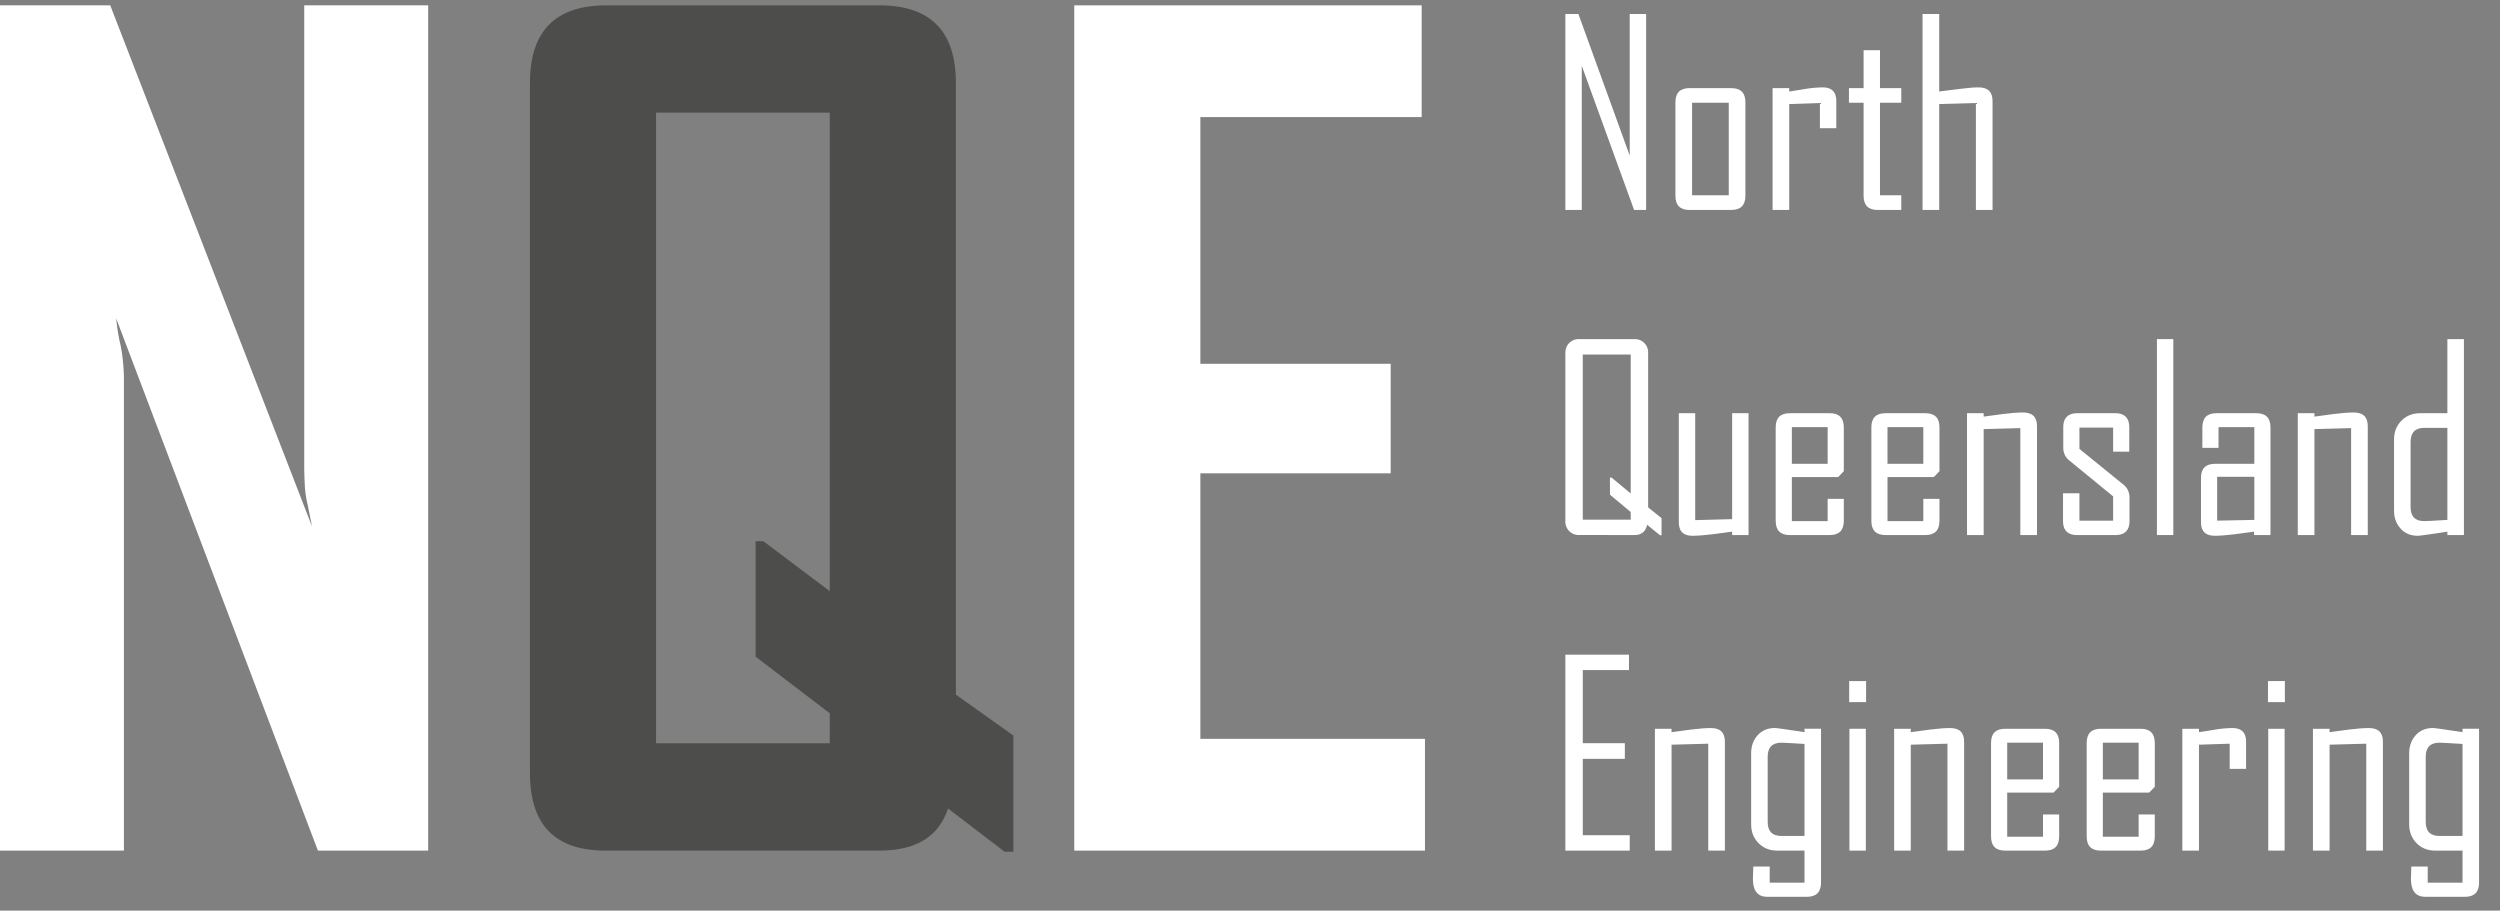 <svg width="151" height="55" viewBox="0 0 151 55" version="1.1" xmlns="http://www.w3.org/2000/svg"><rect x="0" y="0" width="151" height="55" fill="#808080" stroke="none"/><g id="Page-1" stroke="none" stroke-width="1" fill="none" fill-rule="evenodd"><g id="NQE-Home" transform="translate(-60 -40)"><g id="NQE-Logo" transform="translate(60 40)"><g id="Engineering" transform="translate(94.548 39.542)" fill="#FFF"><path id="Fill-19" d="M3.887 11.835H0V0h3.842v.93h-2.79v4.417h2.54v.945h-2.54v4.613h2.835v.93"/><path d="M9.634 11.835H8.63V5.377l-2.216.06v6.398H5.408V4.476h1.005v.205c.394-.05.789-.104 1.187-.159.484-.06.883-.09 1.195-.09.56 0 .84.274.84.823v6.58" id="Fill-20"/><path d="M14.444 10.95V5.392c-.797-.05-1.26-.076-1.392-.076-.555 0-.832.283-.832.847v3.94c0 .564.277.847.832.847h1.392zm.998 2.82c0 .57-.286.855-.855.855h-2.39c-.58 0-.87-.36-.87-1.082 0-.085.005-.213.012-.381.008-.17.012-.292.012-.367h.99v.976h2.103v-1.936h-1.656c-.449 0-.823-.15-1.12-.45-.297-.3-.446-.678-.446-1.131V5.95c0-.433.131-.795.393-1.085.263-.29.608-.435 1.036-.435.117 0 .714.084 1.793.25v-.205h.998v9.295z" id="Fill-22"/><path d="M17.158 11.835h.99V4.476h-.99v7.359zm-.015-8.969h1.021v-1.27h-1.021v1.27z" id="Fill-24"/><path d="M24.085 11.835h-1.006V5.377l-2.216.06v6.398h-1.005V4.476h1.005v.205c.394-.05.79-.104 1.188-.159.484-.06.882-.09 1.194-.09.56 0 .84.274.84.823v6.58" id="Fill-25"/><path d="M26.687 7.532h2.162V5.316h-2.162v2.216zm3.138 3.448c0 .57-.283.855-.848.855h-2.419c-.565 0-.847-.285-.847-.855V5.331c0-.57.282-.855.847-.855h2.42c.564 0 .847.286.847.855v2.647l-.34.355h-2.798v2.662h2.162V9.65h.976v1.331z" id="Fill-26"/><path d="M32.463 7.532h2.163V5.316h-2.163v2.216zm3.138 3.448c0 .57-.282.855-.846.855h-2.42c-.565 0-.847-.285-.847-.855V5.331c0-.57.282-.855.847-.855h2.42c.564 0 .846.286.846.855v2.647l-.34.355h-2.798v2.662h2.163V9.65h.975v1.331z" id="Fill-27"/><path d="M41.115 6.897h-.99v-1.52l-1.854.06v6.398h-1.005V4.476h1.005v.205c.333-.05.669-.104 1.006-.159a7.05 7.05 0 011.006-.09c.554 0 .832.274.832.823v1.642" id="Fill-28"/><path d="M42.453 11.835h.99V4.476h-.99v7.359zm-.015-8.969h1.02v-1.27h-1.02v1.27z" id="Fill-29"/><path d="M49.38 11.835h-1.006V5.377l-2.215.06v6.398h-1.006V4.476h1.006v.205c.393-.05.788-.104 1.186-.159.485-.06.883-.09 1.196-.09.559 0 .839.274.839.823v6.58" id="Fill-30"/><path d="M54.189 10.95V5.392c-.796-.05-1.26-.076-1.392-.076-.554 0-.831.283-.831.847v3.94c0 .564.277.847.831.847h1.392zm.998 2.82c0 .57-.285.855-.854.855h-2.39c-.58 0-.87-.36-.87-1.082 0-.085.004-.213.012-.381.007-.17.01-.292.01-.367h.991v.976h2.103v-1.936h-1.656c-.449 0-.822-.15-1.12-.45-.297-.3-.446-.678-.446-1.131V5.95c0-.433.132-.795.394-1.085.262-.29.607-.435 1.036-.435.115 0 .713.084 1.792.25v-.205h.998v9.295z" id="Fill-32"/></g><g id="Queensland" transform="translate(94.548 20.482)" fill="#FFF"><path d="M3.947 10.904v-.46L2.693 9.398V8.364h.097l1.157.96V.93H1.052v9.974h2.895zm1.861.945h-.09l-.78-.635c-.09.414-.348.62-.77.62H.84a.818.818 0 01-.605-.234.82.82 0 01-.235-.605V.84C0 .592.079.391.235.234A.818.818 0 01.84 0h3.327c.247 0 .447.078.6.234A.82.82 0 015 .84v9.324l.809.65v1.036z" id="Fill-6"/><path d="M11.064 11.835h-.99v-.205c-.404.055-.805.108-1.203.159-.484.06-.885.09-1.202.09-.545 0-.817-.272-.817-.816V4.476h.99v6.458l2.231-.06V4.476h.991v7.359" id="Fill-7"/><path d="M13.68 7.532h2.162V5.316H13.68v2.216zm3.138 3.447c0 .57-.283.856-.847.856h-2.42c-.564 0-.847-.285-.847-.856V5.331c0-.57.283-.855.847-.855h2.42c.564 0 .847.286.847.855v2.647l-.34.355H13.68v2.662h2.162V9.65h.976v1.33z" id="Fill-8"/><path d="M19.457 7.532h2.163V5.316h-2.163v2.216zm3.138 3.447c0 .57-.282.856-.847.856H19.33c-.565 0-.847-.285-.847-.856V5.331c0-.57.282-.855.847-.855h2.42c.564 0 .846.286.846.855v2.647l-.34.355h-2.798v2.662h2.163V9.65h.975v1.33z" id="Fill-9"/><path d="M28.486 11.835H27.48V5.376l-2.215.06v6.399h-1.006V4.476h1.006v.205c.393-.05.789-.104 1.187-.159.484-.06.882-.09 1.195-.09.56 0 .84.274.84.823v6.58" id="Fill-10"/><path d="M34.074 10.98c0 .57-.284.855-.854.855h-2.307c-.569 0-.854-.285-.854-.856V9.31h.99v1.656h2.035V9.498l-2.632-2.156a.96.96 0 01-.378-.786V5.331c0-.57.285-.855.855-.855h2.276c.57 0 .854.286.854.855v1.467h-.975V5.346H31.05v1.285l2.654 2.156c.247.196.37.463.37.801v1.391" id="Fill-11"/><path id="Fill-12" d="M35.73 11.835h.99V0h-.99z"/><path d="M41.613 10.92V8.318h-2.245v2.647l2.245-.045zm.976.915h-.99v-.205c-.399.055-.798.108-1.195.159-.495.06-.89.09-1.187.09-.55 0-.825-.272-.825-.816V8.378c0-.564.285-.846.854-.846h2.367V5.316H39.45v1.255h-.975v-1.24c0-.57.283-.855.847-.855h2.42c.565 0 .847.286.847.855v6.504z" id="Fill-13"/><path d="M48.465 11.835h-1.006V5.376l-2.216.06v6.399h-1.005V4.476h1.005v.205c.393-.05.789-.104 1.187-.159.484-.06.882-.09 1.195-.09.56 0 .84.274.84.823v6.58" id="Fill-14"/><path d="M53.274 10.92V5.36h-1.391c-.555 0-.832.285-.832.855v3.932c0 .565.277.847.832.847.131 0 .595-.025 1.39-.075zm.999.915h-1v-.205c-1.078.166-1.675.25-1.79.25-.43 0-.775-.145-1.037-.435-.262-.29-.394-.651-.394-1.085V6.057c0-.454.149-.83.447-1.13.297-.3.67-.45 1.12-.45h1.655V0h.999v11.835z" id="Fill-15"/></g><g id="North" transform="translate(94.548 .846)" fill="#FFF"><path id="Fill-1" d="M4.878 11.835h-.727L.991 3.13v8.704H0V0h.787l3.1 8.552V0h.991v11.835"/><path d="M7.653 10.95h2.216V5.36H7.653v5.589zm3.221.03c0 .57-.284.855-.854.855H7.494c-.564 0-.847-.285-.847-.855V5.33c0-.568.283-.853.847-.853h2.526c.57 0 .854.285.854.854v5.649z" id="Fill-2"/><path d="M16.364 6.897h-.99v-1.52l-1.853.06v6.398h-1.005V4.477h1.005v.204c.333-.05.668-.103 1.005-.159a7.05 7.05 0 011.006-.09c.555 0 .832.274.832.823v1.642" id="Fill-3"/><path d="M20.289 11.835h-1.43c-.564 0-.846-.285-.846-.855V5.361h-.885v-.884h.885V2.186h.99v2.291h1.286v.884h-1.286v5.589h1.286v.885" id="Fill-4"/><path d="M25.802 11.835h-1.006V5.376l-2.216.061v6.398h-1.006V0h1.006v4.68l1.195-.15c.504-.066.9-.099 1.187-.099.56 0 .84.275.84.824v6.58" id="Fill-5"/></g><g id="NQE" transform="translate(0 .323)"><path d="M19.202 51.054L7.017 18.91c.044.446.11.891.2 1.336.089.358.156.747.2 1.17.044.424.067.813.067 1.17v28.467H0V0h6.658l12.187 31.474c-.09-.444-.18-.89-.268-1.336a6.097 6.097 0 01-.167-1.17 21.455 21.455 0 01-.034-1.169V0h7.485v51.054h-6.659" id="Fill-16" fill="#FFF"/><path d="M50.118 42.761l-4.478-3.42v-6.974h.468l4.01 3.017V6.482H39.626v38.09h10.492v-1.81zm10.558 8.359l-3.408-2.606-.134.335c-.624 1.47-1.96 2.205-4.01 2.205H36.553c-3.03 0-4.544-1.56-4.544-4.678V4.677C32.008 1.56 33.545 0 36.618 0h16.507c3.073 0 4.61 1.56 4.61 4.677v36.955l3.475 2.472v7.016h-.534z" id="Q" fill="#4D4E4C"/><path id="Fill-18" fill="#FFF" d="M64.885 51.054V0h20.983v6.749H72.502V21.65h11.495v6.615H72.502v16.038h13.566v6.75H64.885"/></g></g></g></g></svg>
